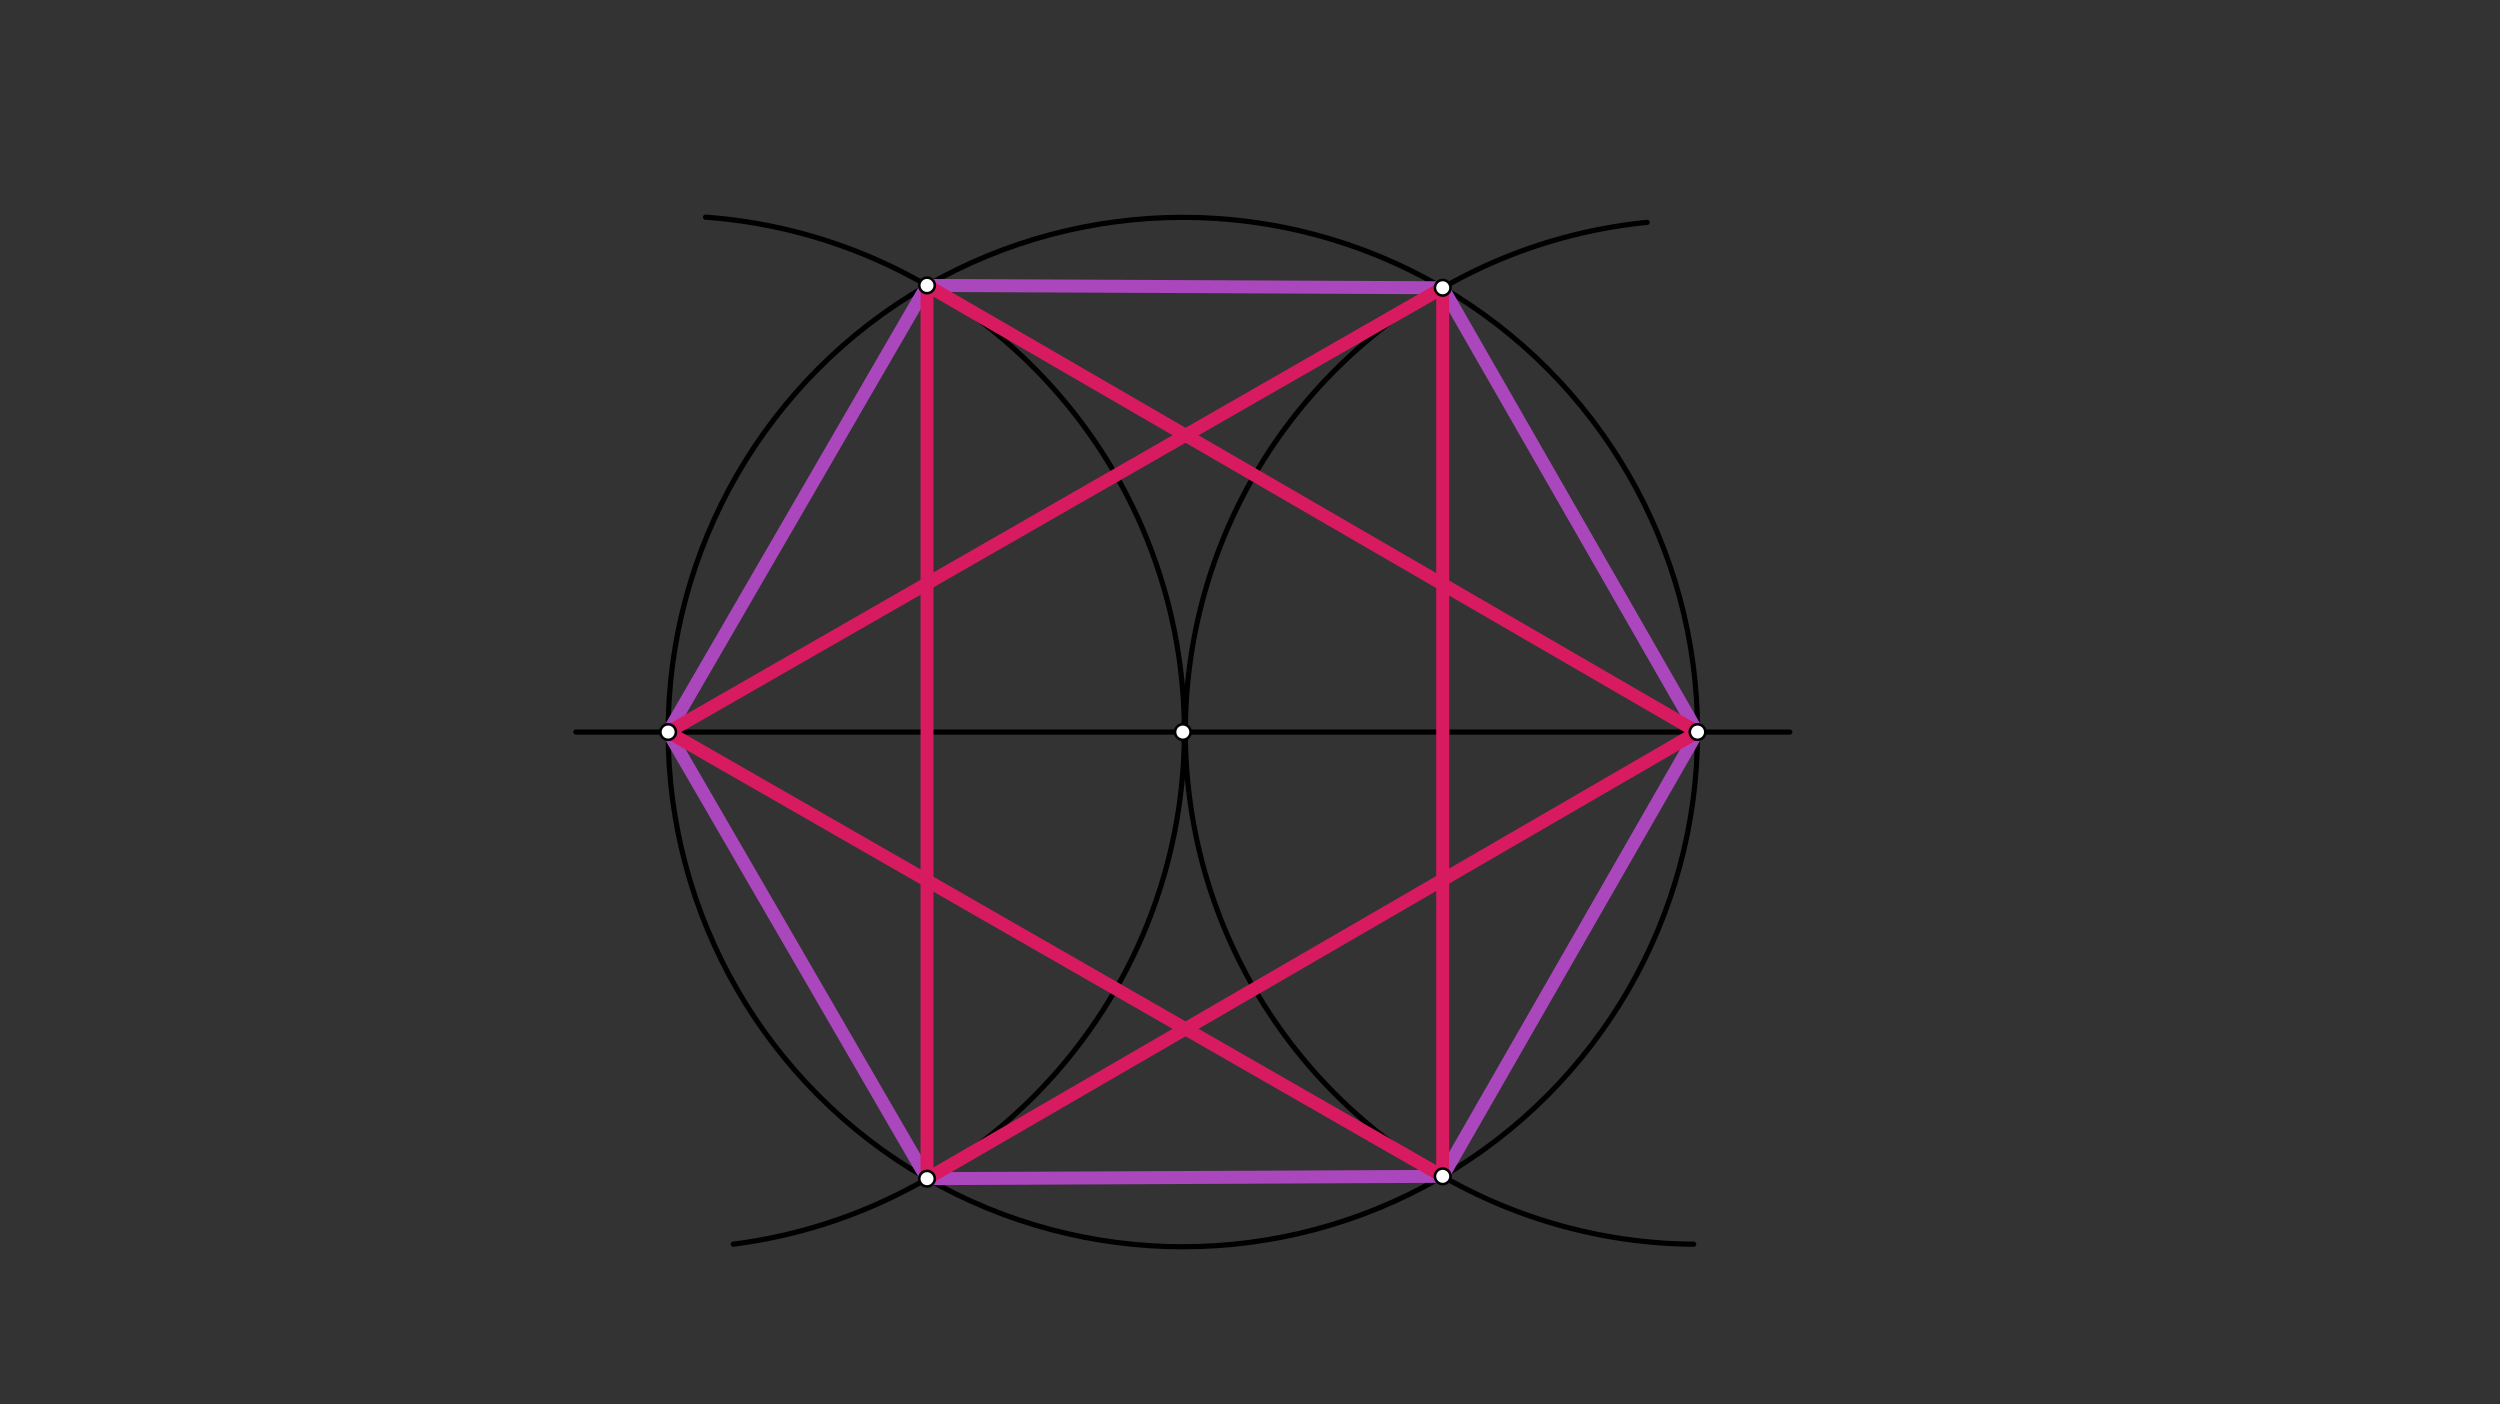 <svg xmlns="http://www.w3.org/2000/svg" class="svg--816" height="100%" preserveAspectRatio="xMidYMid meet" viewBox="0 0 963.78 541.417" width="100%"><rect x="0" y="0" width="963.78" height="541.417" fill="#333333" stroke="none"/><defs><marker id="marker-arrow" markerHeight="16" markerUnits="userSpaceOnUse" markerWidth="24" orient="auto-start-reverse" refX="24" refY="4" viewBox="0 0 24 8"><path d="M 0 0 L 24 4 L 0 8 z" stroke="inherit"></path></marker></defs><g class="aux-layer--949"></g><g class="main-layer--75a"><g class="element--733"><line stroke="#000000" stroke-dasharray="none" stroke-linecap="round" stroke-width="2" x1="221.999" x2="689.999" y1="282.214" y2="282.214"></line></g><g class="element--733"><g class="center--a87"><line x1="451.999" y1="282.214" x2="459.999" y2="282.214" stroke="#000000" stroke-width="1" stroke-linecap="round"></line><line x1="455.999" y1="278.214" x2="455.999" y2="286.214" stroke="#000000" stroke-width="1" stroke-linecap="round"></line><circle class="hit--87b" cx="455.999" cy="282.214" r="4" stroke="none" fill="transparent"></circle></g><circle cx="455.999" cy="282.214" fill="none" r="198.425" stroke="#000000" stroke-dasharray="none" stroke-width="2"></circle></g><g class="element--733"><path d="M 634.999 85.721 A 197.451 197.451 0 0 0 652.923 479.66" fill="none" stroke="#000000" stroke-dasharray="none" stroke-linecap="round" stroke-width="2"></path></g><g class="element--733"><path d="M 271.999 83.721 A 199.017 199.017 0 0 1 282.695 479.639" fill="none" stroke="#000000" stroke-dasharray="none" stroke-linecap="round" stroke-width="2"></path></g><g class="element--733"><line stroke="#AB47BC" stroke-dasharray="none" stroke-linecap="round" stroke-width="5" x1="257.573" x2="357.379" y1="282.214" y2="110.032"></line></g><g class="element--733"><line stroke="#AB47BC" stroke-dasharray="none" stroke-linecap="round" stroke-width="5" x1="357.379" x2="556.183" y1="110.032" y2="110.938"></line></g><g class="element--733"><line stroke="#AB47BC" stroke-dasharray="none" stroke-linecap="round" stroke-width="5" x1="556.183" x2="654.424" y1="110.938" y2="282.214"></line></g><g class="element--733"><line stroke="#AB47BC" stroke-dasharray="none" stroke-linecap="round" stroke-width="5" x1="654.424" x2="556.183" y1="282.214" y2="453.491"></line></g><g class="element--733"><line stroke="#AB47BC" stroke-dasharray="none" stroke-linecap="round" stroke-width="5" x1="556.183" x2="357.379" y1="453.491" y2="454.396"></line></g><g class="element--733"><line stroke="#AB47BC" stroke-dasharray="none" stroke-linecap="round" stroke-width="5" x1="357.379" x2="257.573" y1="454.396" y2="282.214"></line></g><g class="element--733"><line stroke="#D81B60" stroke-dasharray="none" stroke-linecap="round" stroke-width="5" x1="357.379" x2="357.379" y1="454.396" y2="110.032"></line></g><g class="element--733"><line stroke="#D81B60" stroke-dasharray="none" stroke-linecap="round" stroke-width="5" x1="357.379" x2="654.424" y1="110.032" y2="282.214"></line></g><g class="element--733"><line stroke="#D81B60" stroke-dasharray="none" stroke-linecap="round" stroke-width="5" x1="654.424" x2="357.379" y1="282.214" y2="454.396"></line></g><g class="element--733"><line stroke="#D81B60" stroke-dasharray="none" stroke-linecap="round" stroke-width="5" x1="556.183" x2="556.183" y1="110.938" y2="453.491"></line></g><g class="element--733"><line stroke="#D81B60" stroke-dasharray="none" stroke-linecap="round" stroke-width="5" x1="556.183" x2="257.573" y1="453.491" y2="282.214"></line></g><g class="element--733"><line stroke="#D81B60" stroke-dasharray="none" stroke-linecap="round" stroke-width="5" x1="257.573" x2="556.183" y1="282.214" y2="110.938"></line></g><g class="element--733"><circle cx="455.999" cy="282.214" r="3" stroke="#000000" stroke-width="1" fill="#ffffff"></circle>}</g><g class="element--733"><circle cx="257.573" cy="282.214" r="3" stroke="#000000" stroke-width="1" fill="#ffffff"></circle>}</g><g class="element--733"><circle cx="654.424" cy="282.214" r="3" stroke="#000000" stroke-width="1" fill="#ffffff"></circle>}</g><g class="element--733"><circle cx="357.379" cy="110.032" r="3" stroke="#000000" stroke-width="1" fill="#ffffff"></circle>}</g><g class="element--733"><circle cx="556.183" cy="110.938" r="3" stroke="#000000" stroke-width="1" fill="#ffffff"></circle>}</g><g class="element--733"><circle cx="357.379" cy="454.396" r="3" stroke="#000000" stroke-width="1" fill="#ffffff"></circle>}</g><g class="element--733"><circle cx="556.183" cy="453.491" r="3" stroke="#000000" stroke-width="1" fill="#ffffff"></circle>}</g></g><g class="snaps-layer--ac6"></g><g class="temp-layer--52d"></g></svg>